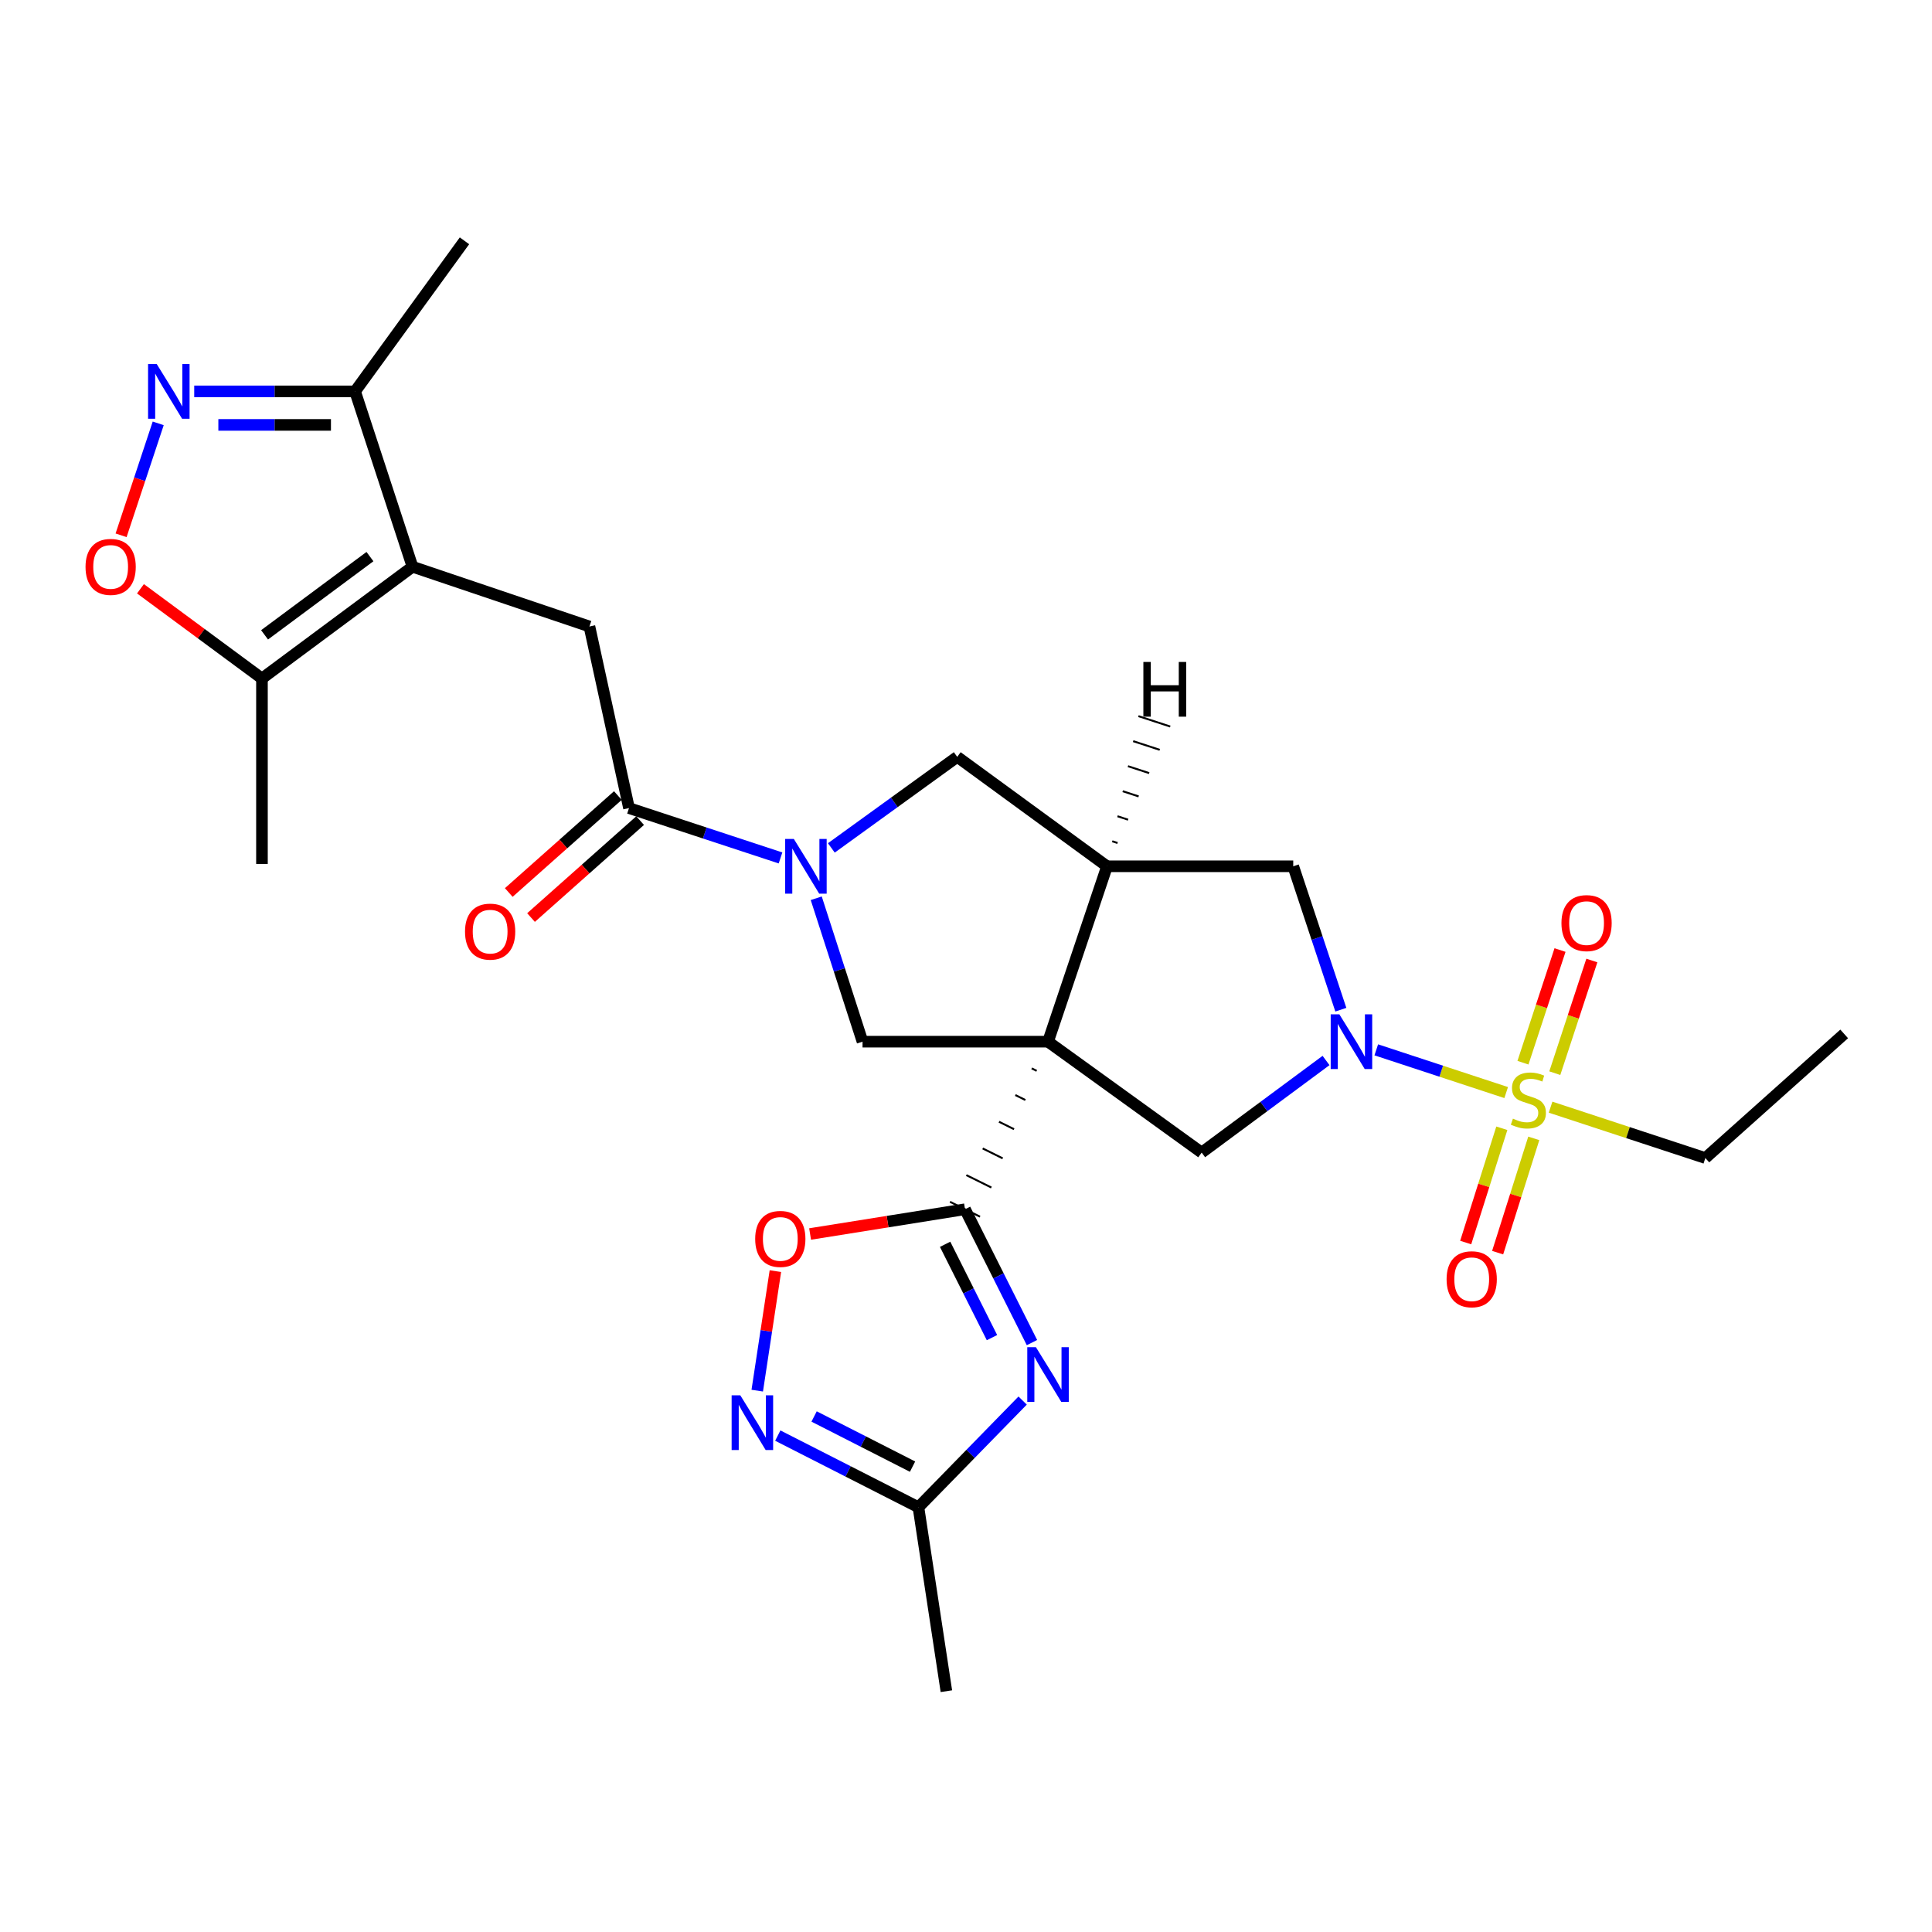 <?xml version='1.0' encoding='iso-8859-1'?>
<svg version='1.1' baseProfile='full'
              xmlns='http://www.w3.org/2000/svg'
                      xmlns:rdkit='http://www.rdkit.org/xml'
                      xmlns:xlink='http://www.w3.org/1999/xlink'
                  xml:space='preserve'
width='1000px' height='1000px' viewBox='0 0 1000 1000'>
<!-- END OF HEADER -->
<rect style='opacity:1.0;fill:#FFFFFF;stroke:none' width='1000' height='1000' x='0' y='0'> </rect>
<path class='bond-1' d='M 534,552.984 L 536.59,554.267' style='fill:none;fill-rule:evenodd;stroke:#000000;stroke-width:1.0px;stroke-linecap:butt;stroke-linejoin:miter;stroke-opacity:1' />
<path class='bond-1' d='M 525.544,566.799 L 530.725,569.366' style='fill:none;fill-rule:evenodd;stroke:#000000;stroke-width:1.0px;stroke-linecap:butt;stroke-linejoin:miter;stroke-opacity:1' />
<path class='bond-1' d='M 517.088,580.615 L 524.859,584.464' style='fill:none;fill-rule:evenodd;stroke:#000000;stroke-width:1.0px;stroke-linecap:butt;stroke-linejoin:miter;stroke-opacity:1' />
<path class='bond-1' d='M 508.632,594.43 L 518.993,599.562' style='fill:none;fill-rule:evenodd;stroke:#000000;stroke-width:1.0px;stroke-linecap:butt;stroke-linejoin:miter;stroke-opacity:1' />
<path class='bond-1' d='M 500.176,608.245 L 513.128,614.66' style='fill:none;fill-rule:evenodd;stroke:#000000;stroke-width:1.0px;stroke-linecap:butt;stroke-linejoin:miter;stroke-opacity:1' />
<path class='bond-1' d='M 491.72,622.06 L 507.262,629.759' style='fill:none;fill-rule:evenodd;stroke:#000000;stroke-width:1.0px;stroke-linecap:butt;stroke-linejoin:miter;stroke-opacity:1' />
<path class='bond-5' d='M 542.456,539.169 L 572.992,448.391' style='fill:none;fill-rule:evenodd;stroke:#000000;stroke-width:6px;stroke-linecap:butt;stroke-linejoin:miter;stroke-opacity:1' />
<path class='bond-7' d='M 542.456,539.169 L 621.98,596.578' style='fill:none;fill-rule:evenodd;stroke:#000000;stroke-width:6px;stroke-linecap:butt;stroke-linejoin:miter;stroke-opacity:1' />
<path class='bond-8' d='M 542.456,539.169 L 446.446,539.169' style='fill:none;fill-rule:evenodd;stroke:#000000;stroke-width:6px;stroke-linecap:butt;stroke-linejoin:miter;stroke-opacity:1' />
<path class='bond-0' d='M 779.596,565.511 L 745.976,554.453' style='fill:none;fill-rule:evenodd;stroke:#CCCC00;stroke-width:6px;stroke-linecap:butt;stroke-linejoin:miter;stroke-opacity:1' />
<path class='bond-0' d='M 745.976,554.453 L 712.356,543.395' style='fill:none;fill-rule:evenodd;stroke:#0000FF;stroke-width:6px;stroke-linecap:butt;stroke-linejoin:miter;stroke-opacity:1' />
<path class='bond-20' d='M 777.343,583.988 L 767.991,613.564' style='fill:none;fill-rule:evenodd;stroke:#CCCC00;stroke-width:6px;stroke-linecap:butt;stroke-linejoin:miter;stroke-opacity:1' />
<path class='bond-20' d='M 767.991,613.564 L 758.64,643.14' style='fill:none;fill-rule:evenodd;stroke:#FF0000;stroke-width:6px;stroke-linecap:butt;stroke-linejoin:miter;stroke-opacity:1' />
<path class='bond-20' d='M 793.88,589.217 L 784.529,618.793' style='fill:none;fill-rule:evenodd;stroke:#CCCC00;stroke-width:6px;stroke-linecap:butt;stroke-linejoin:miter;stroke-opacity:1' />
<path class='bond-20' d='M 784.529,618.793 L 775.177,648.369' style='fill:none;fill-rule:evenodd;stroke:#FF0000;stroke-width:6px;stroke-linecap:butt;stroke-linejoin:miter;stroke-opacity:1' />
<path class='bond-21' d='M 804.761,555.47 L 814.351,526.313' style='fill:none;fill-rule:evenodd;stroke:#CCCC00;stroke-width:6px;stroke-linecap:butt;stroke-linejoin:miter;stroke-opacity:1' />
<path class='bond-21' d='M 814.351,526.313 L 823.94,497.157' style='fill:none;fill-rule:evenodd;stroke:#FF0000;stroke-width:6px;stroke-linecap:butt;stroke-linejoin:miter;stroke-opacity:1' />
<path class='bond-21' d='M 788.285,550.051 L 797.875,520.894' style='fill:none;fill-rule:evenodd;stroke:#CCCC00;stroke-width:6px;stroke-linecap:butt;stroke-linejoin:miter;stroke-opacity:1' />
<path class='bond-21' d='M 797.875,520.894 L 807.465,491.738' style='fill:none;fill-rule:evenodd;stroke:#FF0000;stroke-width:6px;stroke-linecap:butt;stroke-linejoin:miter;stroke-opacity:1' />
<path class='bond-23' d='M 802.576,573.068 L 842.629,586.235' style='fill:none;fill-rule:evenodd;stroke:#CCCC00;stroke-width:6px;stroke-linecap:butt;stroke-linejoin:miter;stroke-opacity:1' />
<path class='bond-23' d='M 842.629,586.235 L 882.683,599.402' style='fill:none;fill-rule:evenodd;stroke:#000000;stroke-width:6px;stroke-linecap:butt;stroke-linejoin:miter;stroke-opacity:1' />
<path class='bond-3' d='M 499.491,625.909 L 516.817,660.415' style='fill:none;fill-rule:evenodd;stroke:#000000;stroke-width:6px;stroke-linecap:butt;stroke-linejoin:miter;stroke-opacity:1' />
<path class='bond-3' d='M 516.817,660.415 L 534.144,694.921' style='fill:none;fill-rule:evenodd;stroke:#0000FF;stroke-width:6px;stroke-linecap:butt;stroke-linejoin:miter;stroke-opacity:1' />
<path class='bond-3' d='M 489.189,644.044 L 501.318,668.198' style='fill:none;fill-rule:evenodd;stroke:#000000;stroke-width:6px;stroke-linecap:butt;stroke-linejoin:miter;stroke-opacity:1' />
<path class='bond-3' d='M 501.318,668.198 L 513.446,692.352' style='fill:none;fill-rule:evenodd;stroke:#0000FF;stroke-width:6px;stroke-linecap:butt;stroke-linejoin:miter;stroke-opacity:1' />
<path class='bond-12' d='M 499.491,625.909 L 459.398,632.314' style='fill:none;fill-rule:evenodd;stroke:#000000;stroke-width:6px;stroke-linecap:butt;stroke-linejoin:miter;stroke-opacity:1' />
<path class='bond-12' d='M 459.398,632.314 L 419.306,638.719' style='fill:none;fill-rule:evenodd;stroke:#FF0000;stroke-width:6px;stroke-linecap:butt;stroke-linejoin:miter;stroke-opacity:1' />
<path class='bond-2' d='M 686.356,548.908 L 654.168,572.743' style='fill:none;fill-rule:evenodd;stroke:#0000FF;stroke-width:6px;stroke-linecap:butt;stroke-linejoin:miter;stroke-opacity:1' />
<path class='bond-2' d='M 654.168,572.743 L 621.98,596.578' style='fill:none;fill-rule:evenodd;stroke:#000000;stroke-width:6px;stroke-linecap:butt;stroke-linejoin:miter;stroke-opacity:1' />
<path class='bond-29' d='M 694.015,522.618 L 681.696,485.505' style='fill:none;fill-rule:evenodd;stroke:#0000FF;stroke-width:6px;stroke-linecap:butt;stroke-linejoin:miter;stroke-opacity:1' />
<path class='bond-29' d='M 681.696,485.505 L 669.377,448.391' style='fill:none;fill-rule:evenodd;stroke:#000000;stroke-width:6px;stroke-linecap:butt;stroke-linejoin:miter;stroke-opacity:1' />
<path class='bond-15' d='M 529.316,724.928 L 502.349,752.538' style='fill:none;fill-rule:evenodd;stroke:#0000FF;stroke-width:6px;stroke-linecap:butt;stroke-linejoin:miter;stroke-opacity:1' />
<path class='bond-15' d='M 502.349,752.538 L 475.382,780.148' style='fill:none;fill-rule:evenodd;stroke:#000000;stroke-width:6px;stroke-linecap:butt;stroke-linejoin:miter;stroke-opacity:1' />
<path class='bond-4' d='M 422.485,464.936 L 434.465,502.053' style='fill:none;fill-rule:evenodd;stroke:#0000FF;stroke-width:6px;stroke-linecap:butt;stroke-linejoin:miter;stroke-opacity:1' />
<path class='bond-4' d='M 434.465,502.053 L 446.446,539.169' style='fill:none;fill-rule:evenodd;stroke:#000000;stroke-width:6px;stroke-linecap:butt;stroke-linejoin:miter;stroke-opacity:1' />
<path class='bond-10' d='M 403.994,444.065 L 364.78,431.163' style='fill:none;fill-rule:evenodd;stroke:#0000FF;stroke-width:6px;stroke-linecap:butt;stroke-linejoin:miter;stroke-opacity:1' />
<path class='bond-10' d='M 364.78,431.163 L 325.567,418.261' style='fill:none;fill-rule:evenodd;stroke:#000000;stroke-width:6px;stroke-linecap:butt;stroke-linejoin:miter;stroke-opacity:1' />
<path class='bond-28' d='M 430.301,438.877 L 462.882,415.315' style='fill:none;fill-rule:evenodd;stroke:#0000FF;stroke-width:6px;stroke-linecap:butt;stroke-linejoin:miter;stroke-opacity:1' />
<path class='bond-28' d='M 462.882,415.315 L 495.463,391.753' style='fill:none;fill-rule:evenodd;stroke:#000000;stroke-width:6px;stroke-linecap:butt;stroke-linejoin:miter;stroke-opacity:1' />
<path class='bond-17' d='M 572.992,448.391 L 669.377,448.391' style='fill:none;fill-rule:evenodd;stroke:#000000;stroke-width:6px;stroke-linecap:butt;stroke-linejoin:miter;stroke-opacity:1' />
<path class='bond-18' d='M 572.992,448.391 L 495.463,391.753' style='fill:none;fill-rule:evenodd;stroke:#000000;stroke-width:6px;stroke-linecap:butt;stroke-linejoin:miter;stroke-opacity:1' />
<path class='bond-32' d='M 578.447,436.334 L 575.699,435.437' style='fill:none;fill-rule:evenodd;stroke:#000000;stroke-width:1.0px;stroke-linecap:butt;stroke-linejoin:miter;stroke-opacity:1' />
<path class='bond-32' d='M 583.903,424.277 L 578.406,422.483' style='fill:none;fill-rule:evenodd;stroke:#000000;stroke-width:1.0px;stroke-linecap:butt;stroke-linejoin:miter;stroke-opacity:1' />
<path class='bond-32' d='M 589.358,412.22 L 581.114,409.53' style='fill:none;fill-rule:evenodd;stroke:#000000;stroke-width:1.0px;stroke-linecap:butt;stroke-linejoin:miter;stroke-opacity:1' />
<path class='bond-32' d='M 594.813,400.163 L 583.821,396.576' style='fill:none;fill-rule:evenodd;stroke:#000000;stroke-width:1.0px;stroke-linecap:butt;stroke-linejoin:miter;stroke-opacity:1' />
<path class='bond-32' d='M 600.269,388.106 L 586.528,383.622' style='fill:none;fill-rule:evenodd;stroke:#000000;stroke-width:1.0px;stroke-linecap:butt;stroke-linejoin:miter;stroke-opacity:1' />
<path class='bond-32' d='M 605.724,376.049 L 589.236,370.668' style='fill:none;fill-rule:evenodd;stroke:#000000;stroke-width:1.0px;stroke-linecap:butt;stroke-linejoin:miter;stroke-opacity:1' />
<path class='bond-6' d='M 213.513,293.344 L 305.091,324.274' style='fill:none;fill-rule:evenodd;stroke:#000000;stroke-width:6px;stroke-linecap:butt;stroke-linejoin:miter;stroke-opacity:1' />
<path class='bond-16' d='M 213.513,293.344 L 135.59,351.196' style='fill:none;fill-rule:evenodd;stroke:#000000;stroke-width:6px;stroke-linecap:butt;stroke-linejoin:miter;stroke-opacity:1' />
<path class='bond-16' d='M 191.486,288.096 L 136.939,328.592' style='fill:none;fill-rule:evenodd;stroke:#000000;stroke-width:6px;stroke-linecap:butt;stroke-linejoin:miter;stroke-opacity:1' />
<path class='bond-19' d='M 213.513,293.344 L 183.787,202.585' style='fill:none;fill-rule:evenodd;stroke:#000000;stroke-width:6px;stroke-linecap:butt;stroke-linejoin:miter;stroke-opacity:1' />
<path class='bond-9' d='M 100.532,202.585 L 142.16,202.585' style='fill:none;fill-rule:evenodd;stroke:#0000FF;stroke-width:6px;stroke-linecap:butt;stroke-linejoin:miter;stroke-opacity:1' />
<path class='bond-9' d='M 142.16,202.585 L 183.787,202.585' style='fill:none;fill-rule:evenodd;stroke:#000000;stroke-width:6px;stroke-linecap:butt;stroke-linejoin:miter;stroke-opacity:1' />
<path class='bond-9' d='M 113.021,219.929 L 142.16,219.929' style='fill:none;fill-rule:evenodd;stroke:#0000FF;stroke-width:6px;stroke-linecap:butt;stroke-linejoin:miter;stroke-opacity:1' />
<path class='bond-9' d='M 142.16,219.929 L 171.299,219.929' style='fill:none;fill-rule:evenodd;stroke:#000000;stroke-width:6px;stroke-linecap:butt;stroke-linejoin:miter;stroke-opacity:1' />
<path class='bond-31' d='M 81.891,219.136 L 72.281,248.102' style='fill:none;fill-rule:evenodd;stroke:#0000FF;stroke-width:6px;stroke-linecap:butt;stroke-linejoin:miter;stroke-opacity:1' />
<path class='bond-31' d='M 72.281,248.102 L 62.67,277.069' style='fill:none;fill-rule:evenodd;stroke:#FF0000;stroke-width:6px;stroke-linecap:butt;stroke-linejoin:miter;stroke-opacity:1' />
<path class='bond-13' d='M 325.567,418.261 L 305.091,324.274' style='fill:none;fill-rule:evenodd;stroke:#000000;stroke-width:6px;stroke-linecap:butt;stroke-linejoin:miter;stroke-opacity:1' />
<path class='bond-22' d='M 319.806,411.778 L 291.572,436.867' style='fill:none;fill-rule:evenodd;stroke:#000000;stroke-width:6px;stroke-linecap:butt;stroke-linejoin:miter;stroke-opacity:1' />
<path class='bond-22' d='M 291.572,436.867 L 263.337,461.956' style='fill:none;fill-rule:evenodd;stroke:#FF0000;stroke-width:6px;stroke-linecap:butt;stroke-linejoin:miter;stroke-opacity:1' />
<path class='bond-22' d='M 331.327,424.743 L 303.093,449.832' style='fill:none;fill-rule:evenodd;stroke:#000000;stroke-width:6px;stroke-linecap:butt;stroke-linejoin:miter;stroke-opacity:1' />
<path class='bond-22' d='M 303.093,449.832 L 274.858,474.921' style='fill:none;fill-rule:evenodd;stroke:#FF0000;stroke-width:6px;stroke-linecap:butt;stroke-linejoin:miter;stroke-opacity:1' />
<path class='bond-11' d='M 391.948,719.796 L 396.645,688.863' style='fill:none;fill-rule:evenodd;stroke:#0000FF;stroke-width:6px;stroke-linecap:butt;stroke-linejoin:miter;stroke-opacity:1' />
<path class='bond-11' d='M 396.645,688.863 L 401.342,657.93' style='fill:none;fill-rule:evenodd;stroke:#FF0000;stroke-width:6px;stroke-linecap:butt;stroke-linejoin:miter;stroke-opacity:1' />
<path class='bond-30' d='M 402.583,743.063 L 438.983,761.605' style='fill:none;fill-rule:evenodd;stroke:#0000FF;stroke-width:6px;stroke-linecap:butt;stroke-linejoin:miter;stroke-opacity:1' />
<path class='bond-30' d='M 438.983,761.605 L 475.382,780.148' style='fill:none;fill-rule:evenodd;stroke:#000000;stroke-width:6px;stroke-linecap:butt;stroke-linejoin:miter;stroke-opacity:1' />
<path class='bond-30' d='M 421.376,733.171 L 446.856,746.151' style='fill:none;fill-rule:evenodd;stroke:#0000FF;stroke-width:6px;stroke-linecap:butt;stroke-linejoin:miter;stroke-opacity:1' />
<path class='bond-30' d='M 446.856,746.151 L 472.335,759.131' style='fill:none;fill-rule:evenodd;stroke:#000000;stroke-width:6px;stroke-linecap:butt;stroke-linejoin:miter;stroke-opacity:1' />
<path class='bond-14' d='M 72.705,304.745 L 104.147,327.97' style='fill:none;fill-rule:evenodd;stroke:#FF0000;stroke-width:6px;stroke-linecap:butt;stroke-linejoin:miter;stroke-opacity:1' />
<path class='bond-14' d='M 104.147,327.97 L 135.59,351.196' style='fill:none;fill-rule:evenodd;stroke:#000000;stroke-width:6px;stroke-linecap:butt;stroke-linejoin:miter;stroke-opacity:1' />
<path class='bond-25' d='M 475.382,780.148 L 489.845,875.358' style='fill:none;fill-rule:evenodd;stroke:#000000;stroke-width:6px;stroke-linecap:butt;stroke-linejoin:miter;stroke-opacity:1' />
<path class='bond-24' d='M 135.59,351.196 L 135.59,447.177' style='fill:none;fill-rule:evenodd;stroke:#000000;stroke-width:6px;stroke-linecap:butt;stroke-linejoin:miter;stroke-opacity:1' />
<path class='bond-26' d='M 183.787,202.585 L 240.416,124.642' style='fill:none;fill-rule:evenodd;stroke:#000000;stroke-width:6px;stroke-linecap:butt;stroke-linejoin:miter;stroke-opacity:1' />
<path class='bond-27' d='M 882.683,599.402 L 954.545,535.151' style='fill:none;fill-rule:evenodd;stroke:#000000;stroke-width:6px;stroke-linecap:butt;stroke-linejoin:miter;stroke-opacity:1' />
<path  class='atom-1' d='M 783.086 579.01
Q 783.406 579.13, 784.726 579.69
Q 786.046 580.25, 787.486 580.61
Q 788.966 580.93, 790.406 580.93
Q 793.086 580.93, 794.646 579.65
Q 796.206 578.33, 796.206 576.05
Q 796.206 574.49, 795.406 573.53
Q 794.646 572.57, 793.446 572.05
Q 792.246 571.53, 790.246 570.93
Q 787.726 570.17, 786.206 569.45
Q 784.726 568.73, 783.646 567.21
Q 782.606 565.69, 782.606 563.13
Q 782.606 559.57, 785.006 557.37
Q 787.446 555.17, 792.246 555.17
Q 795.526 555.17, 799.246 556.73
L 798.326 559.81
Q 794.926 558.41, 792.366 558.41
Q 789.606 558.41, 788.086 559.57
Q 786.566 560.69, 786.606 562.65
Q 786.606 564.17, 787.366 565.09
Q 788.166 566.01, 789.286 566.53
Q 790.446 567.05, 792.366 567.65
Q 794.926 568.45, 796.446 569.25
Q 797.966 570.05, 799.046 571.69
Q 800.166 573.29, 800.166 576.05
Q 800.166 579.97, 797.526 582.09
Q 794.926 584.17, 790.566 584.17
Q 788.046 584.17, 786.126 583.61
Q 784.246 583.09, 782.006 582.17
L 783.086 579.01
' fill='#CCCC00'/>
<path  class='atom-3' d='M 693.248 525.009
L 702.528 540.009
Q 703.448 541.489, 704.928 544.169
Q 706.408 546.849, 706.488 547.009
L 706.488 525.009
L 710.248 525.009
L 710.248 553.329
L 706.368 553.329
L 696.408 536.929
Q 695.248 535.009, 694.008 532.809
Q 692.808 530.609, 692.448 529.929
L 692.448 553.329
L 688.768 553.329
L 688.768 525.009
L 693.248 525.009
' fill='#0000FF'/>
<path  class='atom-4' d='M 536.196 697.314
L 545.476 712.314
Q 546.396 713.794, 547.876 716.474
Q 549.356 719.154, 549.436 719.314
L 549.436 697.314
L 553.196 697.314
L 553.196 725.634
L 549.316 725.634
L 539.356 709.234
Q 538.196 707.314, 536.956 705.114
Q 535.756 702.914, 535.396 702.234
L 535.396 725.634
L 531.716 725.634
L 531.716 697.314
L 536.196 697.314
' fill='#0000FF'/>
<path  class='atom-5' d='M 410.884 434.231
L 420.164 449.231
Q 421.084 450.711, 422.564 453.391
Q 424.044 456.071, 424.124 456.231
L 424.124 434.231
L 427.884 434.231
L 427.884 462.551
L 424.004 462.551
L 414.044 446.151
Q 412.884 444.231, 411.644 442.031
Q 410.444 439.831, 410.084 439.151
L 410.084 462.551
L 406.404 462.551
L 406.404 434.231
L 410.884 434.231
' fill='#0000FF'/>
<path  class='atom-10' d='M 81.122 188.425
L 90.402 203.425
Q 91.322 204.905, 92.802 207.585
Q 94.282 210.265, 94.362 210.425
L 94.362 188.425
L 98.122 188.425
L 98.122 216.745
L 94.242 216.745
L 84.282 200.345
Q 83.122 198.425, 81.882 196.225
Q 80.682 194.025, 80.322 193.345
L 80.322 216.745
L 76.642 216.745
L 76.642 188.425
L 81.122 188.425
' fill='#0000FF'/>
<path  class='atom-12' d='M 383.172 722.203
L 392.452 737.203
Q 393.372 738.683, 394.852 741.363
Q 396.332 744.043, 396.412 744.203
L 396.412 722.203
L 400.172 722.203
L 400.172 750.523
L 396.292 750.523
L 386.332 734.123
Q 385.172 732.203, 383.932 730.003
Q 382.732 727.803, 382.372 727.123
L 382.372 750.523
L 378.692 750.523
L 378.692 722.203
L 383.172 722.203
' fill='#0000FF'/>
<path  class='atom-13' d='M 390.886 641.262
Q 390.886 634.462, 394.246 630.662
Q 397.606 626.862, 403.886 626.862
Q 410.166 626.862, 413.526 630.662
Q 416.886 634.462, 416.886 641.262
Q 416.886 648.142, 413.486 652.062
Q 410.086 655.942, 403.886 655.942
Q 397.646 655.942, 394.246 652.062
Q 390.886 648.182, 390.886 641.262
M 403.886 652.742
Q 408.206 652.742, 410.526 649.862
Q 412.886 646.942, 412.886 641.262
Q 412.886 635.702, 410.526 632.902
Q 408.206 630.062, 403.886 630.062
Q 399.566 630.062, 397.206 632.862
Q 394.886 635.662, 394.886 641.262
Q 394.886 646.982, 397.206 649.862
Q 399.566 652.742, 403.886 652.742
' fill='#FF0000'/>
<path  class='atom-15' d='M 44.271 293.424
Q 44.271 286.624, 47.631 282.824
Q 50.991 279.024, 57.271 279.024
Q 63.551 279.024, 66.911 282.824
Q 70.271 286.624, 70.271 293.424
Q 70.271 300.304, 66.871 304.224
Q 63.471 308.104, 57.271 308.104
Q 51.031 308.104, 47.631 304.224
Q 44.271 300.344, 44.271 293.424
M 57.271 304.904
Q 61.591 304.904, 63.911 302.024
Q 66.271 299.104, 66.271 293.424
Q 66.271 287.864, 63.911 285.064
Q 61.591 282.224, 57.271 282.224
Q 52.951 282.224, 50.591 285.024
Q 48.271 287.824, 48.271 293.424
Q 48.271 299.144, 50.591 302.024
Q 52.951 304.904, 57.271 304.904
' fill='#FF0000'/>
<path  class='atom-21' d='M 748.755 662.133
Q 748.755 655.333, 752.115 651.533
Q 755.475 647.733, 761.755 647.733
Q 768.035 647.733, 771.395 651.533
Q 774.755 655.333, 774.755 662.133
Q 774.755 669.013, 771.355 672.933
Q 767.955 676.813, 761.755 676.813
Q 755.515 676.813, 752.115 672.933
Q 748.755 669.053, 748.755 662.133
M 761.755 673.613
Q 766.075 673.613, 768.395 670.733
Q 770.755 667.813, 770.755 662.133
Q 770.755 656.573, 768.395 653.773
Q 766.075 650.933, 761.755 650.933
Q 757.435 650.933, 755.075 653.733
Q 752.755 656.533, 752.755 662.133
Q 752.755 667.853, 755.075 670.733
Q 757.435 673.613, 761.755 673.613
' fill='#FF0000'/>
<path  class='atom-22' d='M 808.207 477.793
Q 808.207 470.993, 811.567 467.193
Q 814.927 463.393, 821.207 463.393
Q 827.487 463.393, 830.847 467.193
Q 834.207 470.993, 834.207 477.793
Q 834.207 484.673, 830.807 488.593
Q 827.407 492.473, 821.207 492.473
Q 814.967 492.473, 811.567 488.593
Q 808.207 484.713, 808.207 477.793
M 821.207 489.273
Q 825.527 489.273, 827.847 486.393
Q 830.207 483.473, 830.207 477.793
Q 830.207 472.233, 827.847 469.433
Q 825.527 466.593, 821.207 466.593
Q 816.887 466.593, 814.527 469.393
Q 812.207 472.193, 812.207 477.793
Q 812.207 483.513, 814.527 486.393
Q 816.887 489.273, 821.207 489.273
' fill='#FF0000'/>
<path  class='atom-23' d='M 240.694 482.206
Q 240.694 475.406, 244.054 471.606
Q 247.414 467.806, 253.694 467.806
Q 259.974 467.806, 263.334 471.606
Q 266.694 475.406, 266.694 482.206
Q 266.694 489.086, 263.294 493.006
Q 259.894 496.886, 253.694 496.886
Q 247.454 496.886, 244.054 493.006
Q 240.694 489.126, 240.694 482.206
M 253.694 493.686
Q 258.014 493.686, 260.334 490.806
Q 262.694 487.886, 262.694 482.206
Q 262.694 476.646, 260.334 473.846
Q 258.014 471.006, 253.694 471.006
Q 249.374 471.006, 247.014 473.806
Q 244.694 476.606, 244.694 482.206
Q 244.694 487.926, 247.014 490.806
Q 249.374 493.686, 253.694 493.686
' fill='#FF0000'/>
<path  class='atom-29' d='M 591.808 342.63
L 595.648 342.63
L 595.648 354.67
L 610.128 354.67
L 610.128 342.63
L 613.968 342.63
L 613.968 370.95
L 610.128 370.95
L 610.128 357.87
L 595.648 357.87
L 595.648 370.95
L 591.808 370.95
L 591.808 342.63
' fill='#000000'/>
</svg>
